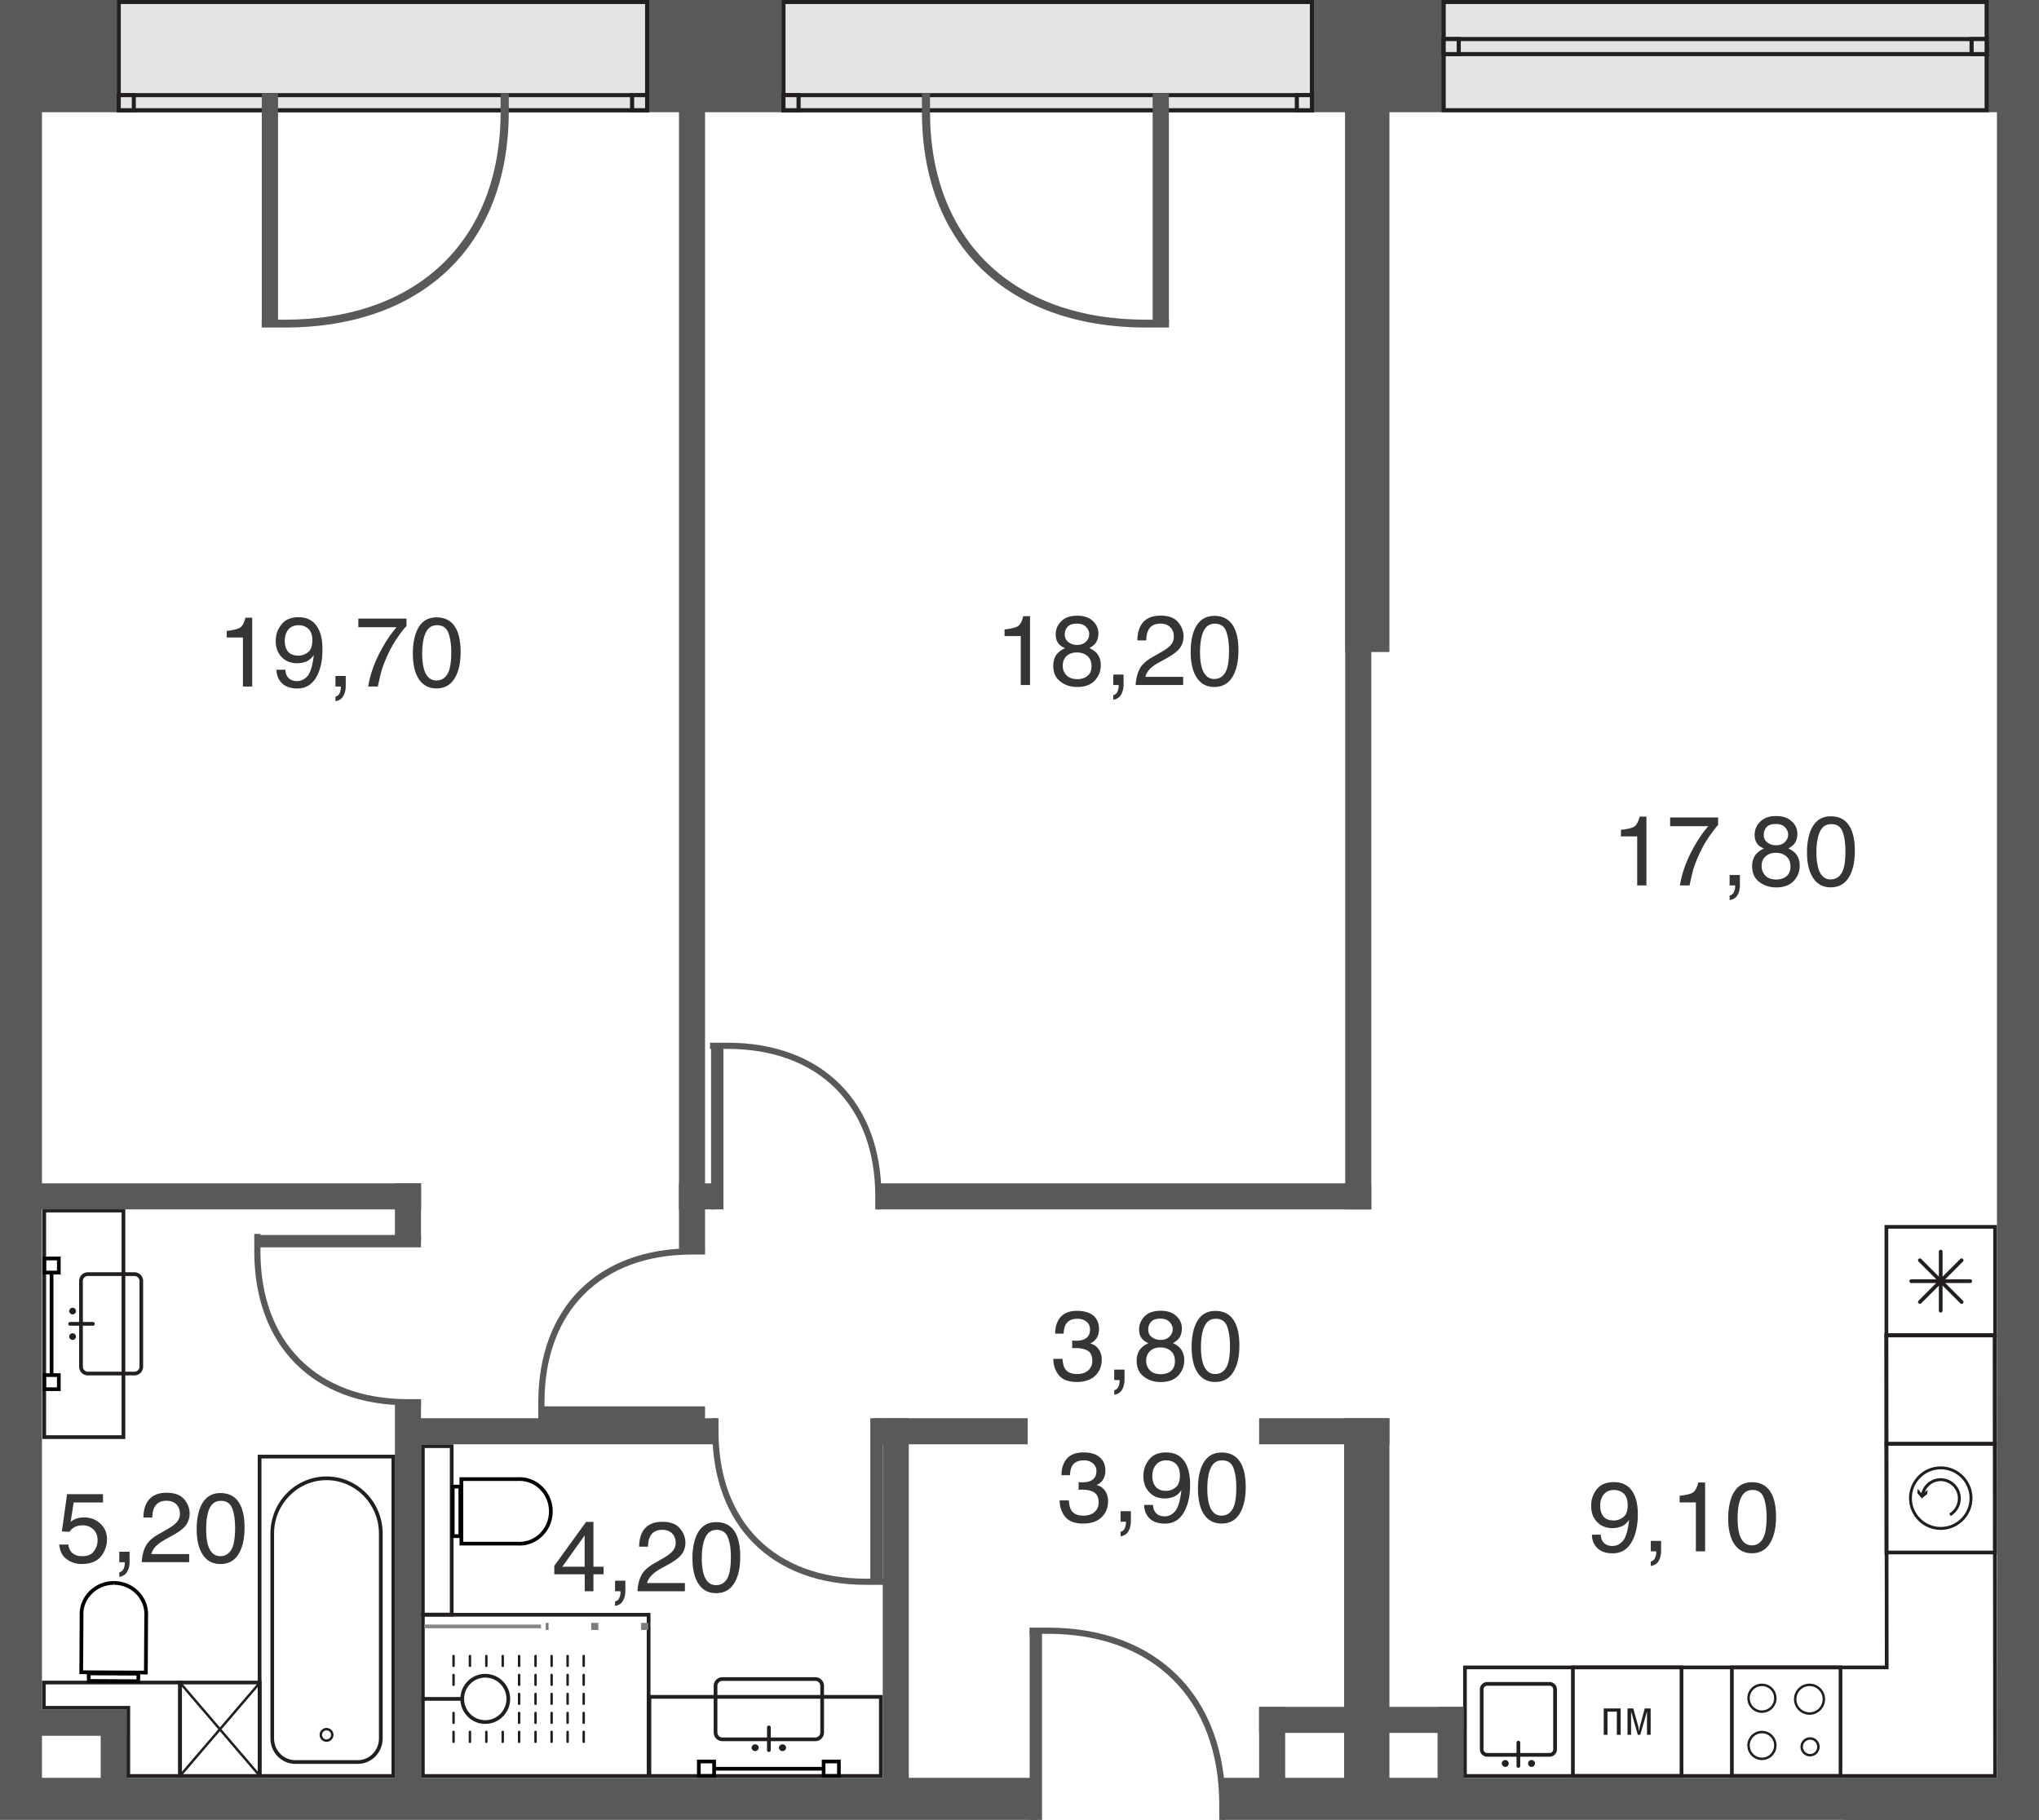 <svg version="1.1" xmlns="http://www.w3.org/2000/svg" xmlns:xlink="http://www.w3.org/1999/xlink" viewBox="1844.755 0 1405.583 1254.831"><path fill="none" stroke-width="0" d="M1844.755 0h1405.583v1254.831H1844.755z"></path><path fill="none" stroke-width="0" d="M1873.752 77.37H3221.35v1148.465H1873.752V77.37z"></path><clipPath id="a"><path fill="none" stroke-width="0" d="M1844.755 0h1405.583v1254.831H1844.755z"></path></clipPath><g data-name="Layer 154" clip-path="url(#a)"><g data-name="У"><path d="M1967.56 1161.4v61.873h-33.087v-47.02h-58.215V1161.4h91.302Zm2.562-2.561h-96.426v19.985h58.206v47.01h38.23v-66.995h-.01Z" fill="#231f20" stroke-width="0"></path><path d="m1923.222 1090.148.166 2.561c5.62 0 10.919 2.184 14.853 6.063 3.926 3.88 6.11 9.012 6.054 14.42 0 .378-.046.977-.046 1.198l-.221 37.566-41.989-.221.221-37.778s-.055-.663-.055-.986c.055-11.195 9.5-20.261 21.017-20.261v-2.562Zm0 0c-12.946 0-23.533 10.209-23.588 22.823 0 .378.055 1.198.055 1.198l-.22 40.137 47.12.22.221-40.136s.056-.765.056-1.198c.055-12.67-10.43-22.989-23.478-23.044h-.166Z" fill="#010101" stroke-width="0"></path><path d="m1907.227 1155.126 31.613.166v2.616l-31.613-.166v-2.616Zm-2.571-2.626v7.813l36.69.166.056-7.758-36.746-.221Z" fill="#010101" stroke-width="0"></path><path d="M2114.654 1005.618v217.655h-89.653v-217.655h89.653Zm2.571-2.562h-94.794v222.779h94.794v-222.779Z" fill="#231f20" stroke-width="0"></path><path d="M2069.828 1020.581c19.93 0 36.147 16.549 36.147 36.801V1198.7c0 8.237-6.551 14.955-14.632 14.955h-42.974c-8.081 0-14.688-6.708-14.688-14.955v-141.317c0-20.252 16.217-36.8 36.147-36.8Zm0-2.561c-21.35 0-38.653 17.636-38.653 39.362V1198.7c0 9.666 7.694 17.525 17.193 17.525h42.975c9.5 0 17.202-7.86 17.202-17.525v-141.317c0-21.726-17.313-39.362-38.717-39.362Z" fill="#231f20" stroke-width="0"></path><path d="M2073.818 1196.184c0-2.129-1.806-3.935-3.99-3.935-2.129 0-3.925 1.806-3.925 3.935 0 2.183 1.74 3.99 3.925 3.99s3.99-1.807 3.99-3.99Z" fill="none" stroke="#231f20" stroke-miterlimit="21.124" stroke-width="1.695"></path><path d="M1928.576 835.968v153.654h-52.041V835.968h52.04Zm2.561-2.562h-57.164v158.787h57.164V833.406Z" fill="#231f20" stroke-width="0"></path><path d="M1937.421 879.818c1.908 0 3.492 1.53 3.492 3.436v59.081c0 1.917-1.584 3.446-3.492 3.446h-32.111a3.427 3.427 0 0 1-3.437-3.446v-59.08a3.425 3.425 0 0 1 3.437-3.437h32.111Zm0-2.571h-32.111a5.997 5.997 0 0 0-6.008 6.007v59.081a5.99 5.99 0 0 0 6.008 6.008h32.111a5.983 5.983 0 0 0 5.999-6.008v-59.08a5.989 5.989 0 0 0-5.999-6.008Zm-42.597 29.052c1.263 0 2.295-1.041 2.295-2.294s-1.032-2.295-2.295-2.295c-1.308 0-2.34 1.041-2.34 2.295 0 1.262 1.032 2.294 2.34 2.294Zm0 17.581a2.3 2.3 0 0 0 2.295-2.295 2.299 2.299 0 0 0-2.295-2.285c-1.308 0-2.34 1.032-2.34 2.285 0 1.262 1.032 2.294 2.34 2.294Z" fill="#231f20" stroke-width="0"></path><path fill="none" stroke="#231f20" stroke-linecap="round" stroke-miterlimit="21.124" stroke-width="2.571" d="M1893.083 912.795h15.72"></path><path d="M1884.016 869.01v7.15h-7.482v-7.15h7.482Zm2.562-2.571h-12.605v12.282h12.605V866.44Zm-2.562 82.991v7.16h-7.482v-7.16h7.482Zm2.562-2.561h-12.605v12.282h12.605v-12.283Z" fill="#010101" stroke-width="0"></path><path fill="none" stroke="#010101" stroke-linecap="round" stroke-linejoin="round" stroke-width="2.571" d="M1880.303 878.288v68.58"></path><path d="M2022.486 1161.4v61.873h-52.309V1161.4h52.309Zm2.57-2.561h-57.44v66.996h57.44v-66.996Z" fill="#231f20" stroke-width="0"></path><path fill="none" stroke="#231f20" stroke-linejoin="round" stroke-width="1.695" d="m1969.634 1223.54 53.405-62.351m0 62.351-53.571-62.573"></path><path d="M2154.846 998.412v113.573h-17.313V998.412h17.313Zm2.571-2.561h-22.446v118.705h22.446V995.85Z" fill="#231f20" stroke-width="0"></path><path d="M2202.843 1021.079c11.25 0 20.363 9.444 20.363 21.017 0 11.629-9.113 21.018-20.363 21.018-.332 0-.986-.046-1.198-.046h-37.566v-41.943h37.778s.663-.046.986-.046Zm0-2.57c-.443 0-1.198.055-1.198.055h-40.137v47.065h40.137s.755.055 1.198.055c12.669 0 22.933-10.54 22.933-23.588 0-13-10.264-23.588-22.933-23.588Z" fill="#010101" stroke-width="0"></path><path d="M2160.799 1026.313v31.567h-2.672v-31.567h2.672Zm2.57-2.562h-7.758v36.69h7.759v-36.69Z" fill="#010101" stroke-width="0"></path><path d="M2290.588 1114.667v108.606h-153.055v-108.606h153.055Zm2.571-2.571h-158.187v113.739h158.187v-113.74Z" fill="#231f20" stroke-width="0"></path><path d="M2157.417 1141.857v6.773m0 6.275v6.772m0 19.442v6.763m0 6.284v6.828m11.297-59.137v6.773m0 45.536v6.828m11.306-59.137v6.773m0 45.536v6.828m11.296-59.137v6.773m0 45.536v6.828m11.305-59.137v6.773m0 6.275v6.772m0 6.33v6.772m0 6.34v6.763m0 6.284v6.828m11.306-59.137v6.773m0 6.275v6.772m0 6.33v6.772m0 6.34v6.763m0 6.284v6.828m11.085-59.137v6.773m0 6.275v6.772m0 6.33v6.772m0 6.34v6.763m0 6.284v6.828m11.029-59.137v6.773m0 6.275v6.772m0 6.33v6.772m0 6.34v6.763m0 6.284v6.828m11.085-59.137v6.773m0 6.275v6.772m0 6.33v6.772m0 6.34v6.763m0 6.284v6.828" fill="none" stroke="#231f20" stroke-linecap="round" stroke-miterlimit="21.124" stroke-width="1.695"></path><path d="M2179.254 1156.71c8.081 0 14.632 6.607 14.632 14.688s-6.551 14.687-14.632 14.687c-8.025 0-14.576-6.607-14.576-14.687s6.55-14.687 14.576-14.687Zm0-2.57c-9.5 0-17.147 7.758-17.147 17.258s7.648 17.258 17.147 17.258 17.203-7.759 17.203-17.258-7.703-17.258-17.203-17.258Z" fill="#231f20" stroke-width="0"></path><path fill="none" stroke="#231f20" stroke-miterlimit="21.124" stroke-width="2.571" d="M2135.193 1171.398h28.499"></path><g fill="none" stroke-miterlimit="21.124"><g stroke="#7b7c7f" stroke-width="4.911"><path data-name="3 31" d="M2291.63 1121.43h-4.92"></path><path data-name="7 35" d="M2257.224 1121.43h-4.911"></path><path data-name="11 39" d="M2222.883 1121.43h-1.916"></path></g><path stroke="#86888a" stroke-width="2.571" d="M2217.696 1121.43h-80.54"></path></g><path d="M2293.703 1171.287h156.98v51.977h-156.98v-51.977Zm-2.57-2.57v57.118h162.066v-57.119h-162.067Z" fill="#231f20" stroke-width="0"></path><path d="M2406.788 1158.996a3.427 3.427 0 0 1 3.436 3.446v32.102a3.427 3.427 0 0 1-3.436 3.446h-64.057a3.427 3.427 0 0 1-3.437-3.446v-32.102a3.427 3.427 0 0 1 3.437-3.446h64.057Zm0-2.562h-64.057a5.983 5.983 0 0 0-5.998 6.008v32.102a5.983 5.983 0 0 0 5.998 6.007h64.057a5.983 5.983 0 0 0 5.998-6.007v-32.102a5.983 5.983 0 0 0-5.998-6.008Zm-38.995 48.596c0-1.254-1.087-2.295-2.45-2.295s-2.46 1.041-2.46 2.294c0 1.309 1.087 2.35 2.46 2.35 1.363 0 2.45-1.041 2.45-2.35Zm18.843 0c0-1.254-1.096-2.295-2.46-2.295s-2.46 1.041-2.46 2.294c0 1.309 1.096 2.35 2.46 2.35s2.46-1.041 2.46-2.35Z" fill="#231f20" stroke-width="0"></path><path fill="none" stroke="#231f20" stroke-linecap="round" stroke-miterlimit="21.124" stroke-width="2.571" d="M2374.787 1206.725v-15.674"></path><path d="M2335.747 1215.837v7.427h-7.97v-7.427h7.97Zm2.561-2.561h-13.102v12.559h13.102v-12.56Zm83.489 2.561v7.427h-8.025v-7.427h8.025Zm2.516-2.561h-13.057v12.559h13.057v-12.56Z" fill="#010101" stroke-width="0"></path><path fill="none" stroke="#010101" stroke-linecap="round" stroke-linejoin="round" stroke-width="2.571" d="M2337.875 1219.56h73.381"></path></g><g data-name="ухни"><path d="m3218.504 921.972.276 301.301h-362.888v-72.303h290.76v-2.561l-.276-226.437h72.128Zm2.57-2.57h-77.26l.267 229.007h-290.705v77.426h367.975l-.277-306.434Z" fill="#231f20" stroke-width="0"></path><path d="M3002.608 1150.924v72.35h-72.294v-72.35h72.294Zm2.57-2.515h-77.425v77.426h77.426v-77.482.056Z" fill="#231f20" stroke-width="0"></path><path d="M2961.928 1178.004v18.18h-2.617v-15.996h-6.44v15.996h-2.571v-18.18h11.628zm8.735 0 3.335 12.015c.222.82.433 2.451.655 3.658.22-1.207.387-2.68.654-3.658l3.28-12.015h4.045v18.18h-2.516v-15.996h-.055l-4.588 15.996h-1.687l-4.588-15.996h-.056v15.996h-2.46v-18.18h3.99-.01Zm248.117-330.786v72.294h-72.349v-72.294h72.35Zm2.57-2.561h-77.48v77.426h77.48v-77.426Z" fill="#231f20" stroke-width="0"></path><path d="M3202.95 883.365h-40.68m20.308-20.363v40.735m14.42-6.007-28.776-28.776m28.776 0-28.776 28.776" fill="none" stroke="#231f20" stroke-linecap="round" stroke-miterlimit="21.124" stroke-width="2.571"></path><path d="M3218.725 921.972v72.294h-72.294v-72.294h72.294Zm2.57-2.57h-77.426v77.425h77.427v-77.426Zm-308.34 242.929c1.419 0 2.506 1.152 2.506 2.57v41.28a2.497 2.497 0 0 1-2.506 2.506h-42.975c-1.419 0-2.57-1.142-2.57-2.506v-41.28a2.572 2.572 0 0 1 2.57-2.57h42.975Zm0-2.561h-42.975c-2.838 0-5.077 2.285-5.077 5.132v41.279a5.069 5.069 0 0 0 5.077 5.077h42.975a5.069 5.069 0 0 0 5.077-5.077v-41.28c0-2.846-2.295-5.131-5.077-5.131Zm-14.798 56.123a2.32 2.32 0 0 1 2.34-2.34c1.318 0 2.406 1.031 2.406 2.34a2.418 2.418 0 0 1-2.405 2.405c-1.309 0-2.34-1.088-2.34-2.405Zm-18.133 0c0-1.309 1.096-2.34 2.405-2.34a2.328 2.328 0 0 1 2.35 2.34c0 1.317-1.042 2.405-2.35 2.405a2.425 2.425 0 0 1-2.405-2.405Z" fill="#231f20" stroke-width="0"></path><path fill="none" stroke="#231f20" stroke-linecap="round" stroke-miterlimit="21.124" stroke-width="2.571" d="M2891.44 1217.643v-16.106"></path><path d="M3112.256 1150.97v72.303h-72.35v-72.303h72.35Zm2.506-2.561h-77.426v77.426h77.426v-77.426Z" fill="#231f20" stroke-width="0"></path><path d="M3082.273 1171.61c0-5.455 4.423-9.878 9.887-9.878 5.454 0 9.877 4.423 9.877 9.878 0 5.464-4.423 9.886-9.877 9.886a9.882 9.882 0 0 1-9.887-9.886Zm4.478 32.82c0-3.17 2.626-5.73 5.787-5.73 3.17 0 5.74 2.56 5.74 5.73 0 3.225-2.57 5.787-5.74 5.787-3.16 0-5.787-2.562-5.787-5.787Zm-36.635-33.475a9.21 9.21 0 0 1 9.223-9.223 9.182 9.182 0 0 1 9.233 9.223 9.22 9.22 0 0 1-9.233 9.233c-5.077 0-9.223-4.156-9.223-9.233Zm0 32.545a9.21 9.21 0 0 1 9.223-9.224 9.182 9.182 0 0 1 9.233 9.224c0 5.077-4.1 9.232-9.233 9.232-5.077 0-9.223-4.155-9.223-9.232Z" fill="none" stroke="#231f20" stroke-miterlimit="21.124" stroke-width="1.695"></path><path d="M3218.78 996.827v72.35h-72.349v-72.35h72.35Zm2.57-2.561h-77.48v77.481h77.48v-77.481Z" fill="#231f20" stroke-width="0"></path><path d="M3182.578 1054.876c-12.061 0-21.837-9.776-21.837-21.902 0-12.06 9.776-21.892 21.837-21.892 12.07 0 21.902 9.831 21.902 21.892 0 12.126-9.832 21.902-21.902 21.902Zm0-2.027c10.974 0 19.875-8.9 19.875-19.875 0-10.918-8.901-19.874-19.875-19.874-10.919 0-19.875 8.956-19.875 19.874 0 10.974 8.956 19.875 19.875 19.875Z" fill="#231f20" stroke-width="0"></path><path d="M3188.475 1043.57c3.658-2.128 5.952-6.118 5.952-10.375 0-6.55-5.353-11.96-11.904-11.96-5.022 0-9.224 3.17-10.974 7.704l2.017-1.696-.267 2.893-3.768 3.06-3.06-3.714.268-2.948 2.46 3.003c1.64-6.007 6.993-10.32 13.323-10.32 7.703 0 13.923 6.285 13.923 13.979 0 4.966-2.672 9.61-6.93 12.125l-1.04-1.75Z" fill="#231f20" stroke-width="0"></path></g><g data-name="тены" fill="#58595b" stroke-width="0"><path d="M2772.08 32.111h30.472v417.436h-30.472zm377.355 1193.724h651.575v33.088h-651.575z"></path><path d="M3116.402 1225.835h33.088v79.499h-33.088zm115.324 0h190.888v17.967h-190.888zM1844.59 55.81h29.097v1184.61h-29.098z"></path><path d="M3221.35 58.97h29.1v1178.216h-29.1zM2292.173 0h91.349v77.37h-91.349z"></path><path d="M2750.455 0h554.274v77.37h-554.274zm-1377.25 0h552.09v77.37h-552.09zm540.951 1178.88h17.967v55.09h-17.967z"></path><path d="M1785.674 1178.88h146.44v17.967h-146.44zm927.049-1.917h17.968v55.091h-17.968zm123.017 0h17.968v55.091h-17.967z"></path><path d="M2712.723 1176.908h140.985v17.967h-140.985zm0 51h153.102v17.967h-153.102zM1689.47 819.428h164.85v17.968h-164.85zm164.895-3.501h280.662v17.968h-280.662zm595.065 0h340.609v17.968H2449.43zm-136.617 0h24.841v17.968h-24.841zm-186.797 161.956h212.956v17.968h-212.956zm320.3 0h106.856v17.968h-106.856z"></path><path d="M2312.813 60.831h17.967v800.42h-17.967zm-195.809 755.096h17.968v39.86h-17.968zm0 150.163h17.968v271.05h-17.968zm336.25 11.793h17.968v261.165h-17.968zm769.184-94.297h44.007v17.968h-44.007zm-509.715 94.297h89.82v17.968h-89.82zm59.357-908.915h17.968v764.926h-17.967z"></path><path d="M2771.316 977.883h31.235v263.892h-31.235zM921.041 1225.835h1638.304v29.098H921.041z"></path><path d="M2687.44 1225.835h563.009v29.098h-563.01z"></path></g><g data-name="вери"><g data-name="ходная-7"><g data-name="ходная 2-7"><g data-name="верь-межком-7" fill="none" stroke="#58595b" stroke-miterlimit="21.124"><path d="M2554.425 1124.387h12.559c74.044 0 120.4 46.246 120.4 120.07v10.531" stroke-width="4.257"></path><path stroke-width="8.523" d="M2558.802 1254.988v-130.6"></path></g></g></g><g data-name="ежком-5"><g data-name="ходная 2-16"><g data-name="верь-межком-16" fill="none" stroke="#58595b" stroke-miterlimit="21.124"><path d="M2022.163 850.82v12.016c0 63.992 39.97 104.018 103.742 104.018h9.067" stroke-width="4.257"></path><path stroke-width="8.523" d="M2134.972 855.787h-112.809"></path></g></g></g><g data-name="ежком-10"><g data-name="ходная 2-21"><g data-name="верь-межком-21" fill="none" stroke="#58595b" stroke-miterlimit="21.124"><path d="M2334.217 721.086h12.015c63.992 0 104.018 39.971 104.018 103.751v9.058" stroke-width="4.257"></path><path stroke-width="8.523" d="M2339.184 833.895V721.086"></path></g></g></g><g data-name="ежком-11"><g data-name="ходная 2-22"><g data-name="верь-межком-22" fill="none" stroke="#58595b" stroke-miterlimit="21.124"><path d="M2217.963 978.924V966.91c0-63.992 39.97-104.018 103.75-104.018h9.067" stroke-width="4.257"></path><path stroke-width="8.523" d="M2330.78 973.949h-112.817"></path></g></g></g><g data-name="ежком-12"><g data-name="ходная 2-23"><g data-name="верь-межком-23" fill="none" stroke="#58595b" stroke-miterlimit="21.124"><path d="M2453.908 1090.636h-12.015c-63.992 0-103.963-39.915-103.963-103.686v-9.067" stroke-width="4.257"></path><path stroke-width="8.523" d="M2448.942 977.883v112.753"></path></g></g></g></g><g data-name="кна" stroke-width="0"><path fill="#e3e4e5" d="M2839.951 1.419h374.305v74.588H2839.95z"></path><path d="M3212.828 2.783v71.805H2841.37V2.783h371.457ZM3215.666 0h-377.133v77.37h377.133V0Z" fill="#231f20"></path><path fill="#e3e4e5" d="M2839.896 26.924h374.36v10.375h-374.36z"></path><path d="M3212.828 28.343v7.537h-371.513v-7.537h371.513Zm2.838-2.838h-377.133v13.213h377.133V25.505Z" fill="#231f20"></path><path fill="#e3e4e5" d="M3203.872 26.924h10.375v10.375h-10.375z"></path><path d="M3212.828 28.343v7.537h-7.528v-7.537h7.528Zm2.838-2.838h-13.213v13.213h13.213V25.505Z" fill="#231f20"></path><path fill="#e3e4e5" d="M2839.942 26.924h10.375v10.375h-10.375z"></path><path d="M2848.954 28.343v7.537h-7.584v-7.537h7.584Zm2.792-2.838h-13.214v13.213h13.214V25.505Z" fill="#231f20"></path><path fill="#e3e4e5" d="M1926.604 1.419h364.252v74.588h-364.252z"></path><path d="M2289.446 2.783v71.805h-361.423V2.783h361.423ZM2292.284 0H1925.24v77.37h367.044V0Z" fill="#231f20"></path><path fill="#e3e4e5" d="M1926.604 65.632h364.307v10.375h-364.307z"></path><path d="M2289.446 66.996v7.592h-361.479v-7.592h361.479Zm2.838-2.783h-367.099v13.158h367.099V64.213Z" fill="#231f20"></path><path fill="#e3e4e5" d="M2280.49 65.632h10.43v10.375h-10.43z"></path><path d="M2289.446 66.996v7.592h-7.537v-7.592h7.537Zm2.838-2.783h-13.213v13.158h13.213V64.213Z" fill="#231f20"></path><path fill="#e3e4e5" d="M1926.604 65.632h10.375v10.375h-10.375z"></path><path d="M1935.615 66.996v7.592h-7.592v-7.592h7.592Zm2.783-2.783h-13.158v13.158h13.158V64.213Z" fill="#231f20"></path><g fill="#58595b" data-name="верь-2а-8"><path d="M2025.222 64.213h11.195v158.731h-11.195z"></path><path d="M2189.85 64.213h5.621v12.78c0 91.782-59.191 148.845-154.53 148.845h-15.774v-5.41h15.775c91.846 0 148.909-54.98 148.909-143.435v-12.78Z"></path></g><path fill="#e3e4e5" d="M2384.886 1.419h364.251v74.588h-364.251z"></path><path d="M2747.728 2.783v71.805h-361.479V2.783h361.479ZM2750.51 0h-367.043v77.37h367.043V0Z" fill="#231f20"></path><path fill="#e3e4e5" d="M2384.886 65.632h364.307v10.375h-364.307z"></path><path d="M2747.728 66.996v7.592h-361.479v-7.592h361.479Zm2.838-2.783h-367.1v13.158h367.1V64.213Z" fill="#231f20"></path><path fill="#e3e4e5" d="M2384.886 65.632h10.375v10.375h-10.375z"></path><path d="M2393.842 66.996v7.592h-7.593v-7.592h7.593Zm2.838-2.783h-13.213v13.158h13.213V64.213Z" fill="#231f20"></path><path fill="#e3e4e5" d="M2738.716 65.632h10.43v10.375h-10.43z"></path><path d="M2747.728 66.996v7.592h-7.593v-7.592h7.593Zm2.782-2.783h-13.213v13.158h13.213V64.213Z" fill="#231f20"></path><g fill="#58595b" data-name="верь-2а-9"><path d="M2639.333 64.213h11.195v158.731h-11.195z"></path><path d="M2485.854 64.213h-5.575v12.78c0 91.782 59.191 148.845 154.53 148.845h15.774v-5.41h-15.774c-91.902 0-148.955-54.98-148.955-143.435v-12.78Z"></path></g><path d="M2001.026 435.025v4.524h11.195v33.807h6.395v-47.453h-4.7c-.875 3.658-2.183 5.953-3.823 6.939-1.687.976-4.746 1.686-9.058 2.183h-.01.001Zm40.468 26.749h-6.118c0 3.713 1.254 6.772 3.658 9.232 2.46 2.405 6.008 3.714 10.652 3.714 6.929 0 11.84-3.824 14.798-11.361 1.796-4.423 2.561-9.666 2.561-15.452 0-5.188-.654-9.5-2.128-12.882-2.672-6.284-7.482-9.453-14.411-9.453-5.197 0-9.122 1.695-11.693 4.975-2.672 3.216-3.98 7.095-3.98 11.407 0 4.478 1.308 8.192 4.035 11.039 2.682 2.893 6.285 4.312 10.873 4.312 2.35 0 4.423-.498 6.385-1.262 1.917-.93 3.603-2.396 4.967-4.423-.866 7.26-2.285 12.126-4.312 14.475-2.074 2.396-4.479 3.548-7.316 3.548-1.576 0-2.949-.332-4.147-.93-2.405-1.31-3.713-3.659-3.823-6.94Zm15.609-12.061c-1.963 1.53-4.146 2.35-6.551 2.35-3.271 0-5.731-.987-7.26-2.783-1.475-1.862-2.24-4.322-2.24-7.372 0-3.335.875-5.952 2.57-7.924 1.751-1.962 4.037-2.893 6.985-2.893 2.737 0 4.976.82 6.773 2.515 1.806 1.751 2.68 4.368 2.68 7.86 0 3.934-.985 6.662-2.957 8.247Zm18.898 30.572v3.17c2.672-.378 4.423-1.64 5.51-3.714 1.097-1.962 1.585-4.312 1.585-6.929v-6.717H2076v7.26h3.603c.101.111.101.268.101.379v.442c0 .93-.156 1.907-.488 2.948-.654 1.908-1.75 2.894-3.216 3.17v-.01.001Zm48.973-48.595v-5.188h-33.198v5.953h26.37c-3.326 3.823-6.55 8.412-9.555 13.756-5.187 9.012-8.514 18.078-10.043 27.145h6.662c1.096-4.92 1.916-8.468 2.515-10.652.977-3.381 2.451-7.15 4.368-11.296 1.962-4.321 4.257-8.247 6.772-11.96 2.562-3.713 4.533-6.284 6.109-7.758Zm34.129 1.64c-2.838-5.132-7.26-7.648-13.434-7.648-6.874 0-11.573 3.603-14.19 10.818-1.363 3.879-2.128 8.569-2.128 13.977 0 6.985 1.142 12.56 3.492 16.706 2.838 4.966 7.095 7.481 12.77 7.481 6.395 0 10.929-3.059 13.711-9.177 2.018-4.201 2.949-9.555 2.949-16.106 0-6.772-1.097-12.172-3.17-16.051Zm-6.109 31.724c-1.75 2.783-4.266 4.146-7.371 4.146-3.88 0-6.607-2.239-8.247-6.772-1.04-2.995-1.584-6.874-1.584-11.739 0-6.496.875-11.351 2.57-14.632 1.576-3.381 4.147-4.966 7.694-4.966 3.824 0 6.395 1.686 7.758 5.187 1.309 3.493 2.018 7.915 2.018 13.435 0 7.481-.986 12.614-2.838 15.341Zm384.237-31.07v4.589h11.195v33.742h6.386V424.87h-4.69c-.876 3.714-2.184 5.999-3.824 6.985-1.75.986-4.81 1.695-9.067 2.128Zm74.966 45.324v3.16c2.627-.432 4.423-1.685 5.52-3.703 1.087-2.027 1.575-4.322 1.575-6.994v-6.662h-7.095v7.206h3.603c.055.166.055.276.11.442v.378c0 .986-.165 1.916-.543 2.948-.608 1.917-1.695 2.949-3.17 3.225Zm-37.123-34.838c.921.93 2.285 1.797 3.87 2.46-2.617 1.142-4.69 2.727-6.11 4.69-1.363 2.128-2.017 4.478-2.017 7.371 0 4.755 1.576 8.468 4.856 10.873 3.17 2.561 7.104 3.814 11.683 3.814 5.188 0 9.177-1.418 12.015-4.367 2.783-2.949 4.202-6.44 4.202-10.642 0-3.603-1.032-6.45-3.17-8.69-1.142-1.197-2.727-2.183-4.634-3.16 1.741-.93 3.059-1.971 3.925-3.003 1.474-1.806 2.239-4.267 2.239-7.215 0-3.271-1.308-6.054-3.88-8.459-2.56-2.46-6.163-3.602-10.752-3.602-4.745 0-8.412 1.198-10.974 3.824-2.57 2.561-3.824 5.62-3.824 9.112 0 2.894.82 5.188 2.571 6.994Zm18.29-2.018c-1.474 1.474-3.557 2.239-6.229 2.239a9.693 9.693 0 0 1-5.842-1.917c-1.695-1.308-2.561-3.105-2.561-5.288 0-2.028.654-3.714 1.907-5.243 1.308-1.53 3.437-2.24 6.33-2.24 2.893 0 5.022.71 6.45 2.24 1.42 1.53 2.184 3.105 2.184 4.91 0 2.019-.765 3.825-2.239 5.299Zm1.087 23.533c-1.852 1.53-4.146 2.285-6.929 2.285-3.446 0-6.008-.922-7.648-2.728-1.695-1.796-2.515-3.925-2.515-6.44 0-2.893.93-5.188 2.681-6.828 1.852-1.585 4.202-2.396 7.04-2.396 2.948 0 5.408.811 7.214 2.396 1.908 1.585 2.893 3.935 2.893 7.049 0 2.948-.875 5.187-2.792 6.708l.056-.046Zm35.714-4.368c-1.474 3.06-2.294 6.662-2.57 10.698h32.765v-5.62h-26.049c.6-2.406 1.972-4.534 4.202-6.441 1.207-1.097 2.948-2.24 5.086-3.447l4.58-2.506c4.044-2.239 6.827-4.201 8.412-5.73 2.672-2.682 4.045-5.953 4.045-9.777 0-3.658-1.318-6.883-3.824-9.887-2.515-2.948-6.496-4.423-11.96-4.423-6.606 0-11.195 2.295-13.756 6.939-1.42 2.561-2.295 6.063-2.295 10.154h6.11c.054-2.949.552-5.243 1.372-6.939 1.52-3.105 4.414-4.634 8.514-4.634 2.782 0 4.966.82 6.662 2.45 1.695 1.53 2.46 3.824 2.46 6.607 0 2.294-.876 4.534-2.672 6.284-1.207 1.253-3.17 2.672-6.063 4.312l-6.395 3.658c-4.312 2.571-7.15 5.243-8.624 8.302Zm65.088-29.328c-2.792-5.077-7.214-7.639-13.323-7.639-6.883 0-11.638 3.603-14.31 10.864-1.364 3.879-2.073 8.514-2.073 13.977 0 6.93 1.143 12.56 3.548 16.706 2.782 4.91 6.993 7.482 12.724 7.482 6.33 0 10.919-3.06 13.702-9.169 1.971-4.266 2.948-9.555 2.948-16.115 0-6.818-1.087-12.172-3.216-16.106Zm-6.063 31.724c-1.75 2.792-4.312 4.155-7.371 4.155-3.88 0-6.606-2.239-8.247-6.772-1.04-2.948-1.584-6.883-1.584-11.683 0-6.496.93-11.417 2.515-14.688 1.686-3.335 4.146-4.975 7.749-4.975 3.824 0 6.395 1.695 7.758 5.243 1.309 3.5 1.963 7.924 1.963 13.378 0 7.538-.93 12.615-2.783 15.342Zm272.959 108.173v4.534h11.195v33.797h6.385v-47.453h-4.69c-.93 3.658-2.184 5.953-3.823 6.939-1.696 1.04-4.801 1.695-9.067 2.183Zm74.91 45.27v3.16c2.682-.378 4.479-1.64 5.575-3.658 1.087-2.018 1.53-4.312 1.53-6.985v-6.661h-7.104v7.205h3.658c.055.166.055.277.165.378v.442c0 .986-.22 1.907-.598 2.949-.6 1.907-1.696 2.893-3.225 3.17Zm-7.914-48.605v-5.188h-33.088v6.008h26.315c-3.381 3.769-6.55 8.412-9.555 13.701-5.187 9.012-8.514 18.078-10.043 27.145h6.662c1.087-4.92 1.907-8.468 2.46-10.651 1.032-3.382 2.506-7.15 4.423-11.297 1.962-4.321 4.201-8.247 6.818-11.96 2.515-3.658 4.533-6.229 6.008-7.758Zm27.743 13.821c.922.921 2.24 1.686 3.87 2.396-2.617 1.151-4.69 2.736-6.109 4.699-1.363 2.128-2.073 4.533-2.073 7.371 0 4.8 1.64 8.459 4.856 10.919 3.225 2.515 7.16 3.824 11.739 3.824 5.187 0 9.122-1.42 12.015-4.368 2.783-2.948 4.202-6.44 4.202-10.707 0-3.547-1.087-6.44-3.216-8.68-1.041-1.142-2.626-2.183-4.644-3.114 1.806-.976 3.06-1.962 3.99-3.003 1.53-1.852 2.239-4.313 2.239-7.206 0-3.28-1.263-6.118-3.88-8.458-2.57-2.516-6.228-3.668-10.817-3.668-4.634 0-8.348 1.263-10.918 3.88-2.571 2.57-3.824 5.519-3.824 9.122 0 2.838.765 5.187 2.57 6.993Zm18.29-2.128c-1.474 1.575-3.556 2.285-6.228 2.285-2.24 0-4.257-.71-5.842-1.908-1.75-1.308-2.506-3.059-2.506-5.242 0-2.018.599-3.77 1.852-5.299 1.308-1.474 3.446-2.239 6.284-2.239 2.948 0 5.077.765 6.496 2.24 1.419 1.529 2.184 3.17 2.184 4.975 0 2.018-.765 3.815-2.24 5.188Zm1.088 23.634c-1.852 1.474-4.147 2.239-6.985 2.239-3.381 0-5.952-.866-7.647-2.728-1.585-1.75-2.507-3.98-2.507-6.44 0-2.893.922-5.132 2.728-6.773 1.861-1.64 4.146-2.46 7.04-2.46s5.353.82 7.269 2.46c1.852 1.585 2.838 3.88 2.838 6.994 0 2.948-.93 5.187-2.737 6.708Zm43.905-33.687c-2.783-5.132-7.215-7.648-13.324-7.648-6.883 0-11.628 3.603-14.31 10.818-1.363 3.925-2.128 8.569-2.128 13.977 0 6.985 1.198 12.56 3.603 16.706 2.783 4.966 6.993 7.481 12.725 7.481 6.33 0 10.918-3.003 13.756-9.177 1.917-4.201 2.893-9.5 2.893-16.106 0-6.772-1.087-12.172-3.215-16.051Zm-6.063 31.724c-1.75 2.783-4.312 4.156-7.371 4.156-3.88 0-6.607-2.24-8.247-6.773-.977-3.003-1.585-6.882-1.585-11.738 0-6.45.93-11.361 2.516-14.642 1.695-3.381 4.201-4.966 7.749-4.966 3.823 0 6.394 1.695 7.758 5.188 1.308 3.492 1.962 7.97 1.962 13.434 0 7.482-.921 12.614-2.782 15.341Zm-165.882 455.932h-6.063c0 3.658 1.254 6.773 3.603 9.178 2.46 2.46 6.008 3.713 10.652 3.713 6.984 0 11.84-3.824 14.798-11.306 1.74-4.478 2.561-9.72 2.561-15.507 0-5.188-.654-9.5-2.184-12.881-2.617-6.284-7.426-9.399-14.355-9.399-5.197 0-9.067 1.585-11.693 4.865-2.672 3.271-3.925 7.095-3.925 11.463 0 4.422 1.253 8.19 4.035 11.084 2.626 2.838 6.23 4.312 10.818 4.312 2.294 0 4.423-.488 6.44-1.363 1.908-.876 3.548-2.35 4.856-4.423-.755 7.316-2.239 12.18-4.257 14.577-2.073 2.35-4.423 3.5-7.316 3.5-1.585.001-2.948-.33-4.146-.93-2.405-1.308-3.658-3.602-3.824-6.883Zm15.618-12.171c-1.971 1.584-4.155 2.404-6.551 2.404-3.28 0-5.74-.93-7.215-2.792-1.474-1.852-2.239-4.312-2.239-7.37 0-3.327.876-5.898 2.571-7.916 1.695-1.962 4.036-2.948 6.984-2.948 2.737 0 4.976.93 6.717 2.515 1.751 1.797 2.682 4.423 2.682 7.97 0 3.88-.93 6.607-2.958 8.136h.01Zm38.764-14.633v4.59h11.195v33.741h6.385v-47.508h-4.69c-.93 3.713-2.239 6.008-3.823 6.994-1.696 1.032-4.755 1.686-9.067 2.183Zm63.181-1.695c-2.792-5.132-7.215-7.648-13.323-7.648-6.883 0-11.583 3.603-14.255 10.818-1.363 3.925-2.128 8.569-2.128 13.978 0 6.984 1.142 12.614 3.547 16.76 2.783 4.865 6.994 7.427 12.78 7.427 6.275 0 10.92-3.004 13.702-9.178 1.962-4.201 2.948-9.5 2.948-16.05 0-6.884-1.142-12.228-3.224-16.107h-.047Zm-6.063 31.669c-1.75 2.838-4.257 4.202-7.316 4.202-3.879 0-6.662-2.295-8.302-6.773-.986-3.003-1.53-6.883-1.53-11.738 0-6.441.876-11.417 2.516-14.632 1.631-3.336 4.147-5.022 7.694-5.022 3.824 0 6.45 1.741 7.814 5.289 1.253 3.446 1.962 7.924 1.962 13.323 0 7.538-.977 12.67-2.838 15.351Zm-76.993 15.341v3.06c2.672-.332 4.423-1.585 5.565-3.603 1.042-2.018 1.53-4.312 1.53-6.994v-6.661h-7.095v7.214h3.658c0 .11 0 .267.11.433v.387c0 .977-.22 1.907-.543 2.893-.608 1.963-1.695 2.949-3.225 3.272Zm-403.623-30.793c2.46 3.059 6.551 4.644 12.282 4.644 5.409 0 9.721-1.42 12.725-4.312 2.948-2.848 4.478-6.56 4.478-11.14 0-2.847-.765-5.197-2.073-7.215-1.475-1.963-3.437-3.271-5.897-3.925 1.474-.608 2.838-1.585 3.769-2.681 1.529-1.852 2.35-4.257 2.35-7.15 0-4.092-1.364-7.261-4.046-9.39-2.617-2.239-6.33-3.225-11.195-3.225-6.22 0-10.531 2.24-12.936 6.607-1.42 2.515-2.074 5.51-2.074 9.067h5.842c.157-2.626.6-4.755 1.42-6.284 1.584-2.673 4.311-3.935 8.357-3.935 2.239 0 4.257.608 5.841 1.917 1.687 1.253 2.617 3.17 2.617 5.51 0 3.225-1.308 5.353-3.823 6.606-1.475.765-3.272 1.097-5.566 1.097h-1.364c-.442-.056-.93-.056-1.529-.111v5.243c.378 0 .765 0 1.198-.056h1.262c3.548 0 6.33.655 8.348 1.963 2.018 1.318 3.004 3.603 3.004 6.883 0 2.672-.93 4.865-2.838 6.551-1.916 1.75-4.478 2.516-7.592 2.516-4.091 0-6.883-1.309-8.459-3.714-.875-1.474-1.428-3.658-1.695-6.772h-6.284c0 4.423 1.262 8.136 3.823 11.306h.056-.001Zm60.444-8.192h-6.063c0 3.714 1.263 6.773 3.603 9.224 2.46 2.35 6.008 3.658 10.707 3.658 6.883 0 11.85-3.815 14.742-11.297 1.806-4.423 2.617-9.665 2.617-15.507 0-5.188-.71-9.444-2.174-12.89-2.682-6.275-7.427-9.39-14.42-9.39-5.188 0-9.067 1.64-11.684 4.911-2.626 3.28-3.934 7.104-3.934 11.472 0 4.423 1.308 8.191 4.045 11.03 2.672 2.892 6.275 4.311 10.808 4.311 2.35 0 4.478-.488 6.44-1.308 1.917-.875 3.557-2.405 4.92-4.423-.82 7.26-2.238 12.117-4.311 14.522s-4.423 3.547-7.27 3.547c-1.576 0-2.949-.322-4.202-.921-2.35-1.318-3.658-3.668-3.824-6.939Zm15.673-12.125c-2.017 1.584-4.155 2.405-6.606 2.405-3.28 0-5.676-.986-7.205-2.838-1.475-1.806-2.295-4.257-2.295-7.316 0-3.382.922-5.953 2.617-7.915 1.75-2.027 4.045-2.949 6.994-2.949 2.672 0 4.966.866 6.717 2.507 1.797 1.806 2.672 4.367 2.672 7.914 0 3.88-.93 6.607-2.893 8.192Zm45.048-16.374c-2.783-5.132-7.215-7.648-13.379-7.648-6.883 0-11.573 3.603-14.254 10.864-1.364 3.879-2.073 8.523-2.073 13.978 0 6.938 1.152 12.503 3.492 16.714 2.838 4.911 7.049 7.418 12.78 7.418 6.33 0 10.919-2.949 13.702-9.113 1.971-4.266 2.948-9.61 2.948-16.106 0-6.828-1.087-12.237-3.216-16.116v.01Zm-6.063 31.724c-1.75 2.783-4.312 4.147-7.371 4.147-3.88 0-6.662-2.24-8.247-6.773-1.032-3.003-1.575-6.882-1.575-11.683 0-6.496.866-11.416 2.506-14.687 1.64-3.336 4.155-4.967 7.758-4.967 3.815 0 6.385 1.686 7.75 5.243 1.307 3.492 1.97 7.915 1.97 13.37 0 7.482-.93 12.614-2.791 15.35Zm-76.993 15.231v3.17c2.626-.387 4.423-1.64 5.52-3.658 1.031-1.972 1.584-4.312 1.584-6.993v-6.662h-7.104v7.26h3.603c.055.111.055.222.11.387v.378c0 .93-.22 1.917-.543 2.949-.6 1.916-1.696 2.948-3.17 3.17Zm-42.532-107.897c2.515 3.06 6.606 4.644 12.282 4.644 5.464 0 9.777-1.419 12.78-4.312 2.949-2.838 4.479-6.551 4.479-11.085 0-2.893-.765-5.298-2.129-7.214-1.419-2.018-3.39-3.271-5.842-3.98a9.899 9.899 0 0 0 3.714-2.673c1.575-1.861 2.395-4.266 2.395-7.16 0-4.09-1.363-7.26-3.98-9.388-2.672-2.184-6.44-3.225-11.25-3.225-6.22 0-10.532 2.239-12.882 6.606-1.474 2.57-2.128 5.52-2.128 9.122h5.841c.157-2.672.6-4.8 1.475-6.33 1.53-2.681 4.257-3.934 8.237-3.934 2.294 0 4.266.599 5.897 1.907 1.695 1.262 2.57 3.17 2.57 5.52 0 3.224-1.252 5.408-3.823 6.606-1.364.764-3.271 1.087-5.51 1.087h-1.364c-.442-.11-.93-.11-1.584-.11v5.242c.433 0 .875 0 1.253-.046h1.262c3.548 0 6.33.654 8.404 1.963 1.971 1.308 2.957 3.602 2.957 6.883 0 2.672-.93 4.8-2.847 6.55-1.907 1.696-4.478 2.507-7.528 2.507-4.155 0-6.938-1.308-8.468-3.704-.93-1.474-1.474-3.612-1.75-6.772h-6.275c0 4.422 1.253 8.136 3.824 11.296h-.01Zm57.938-24.518c.921.93 2.239 1.75 3.87 2.404-2.672 1.152-4.69 2.728-6.164 4.755-1.364 2.128-2.018 4.478-2.018 7.316 0 4.8 1.63 8.458 4.856 10.919 3.17 2.57 7.15 3.823 11.738 3.823 5.188 0 9.122-1.419 12.016-4.367 2.727-2.958 4.201-6.45 4.201-10.707 0-3.547-1.087-6.44-3.17-8.68-1.142-1.151-2.671-2.183-4.69-3.114 1.797-.93 3.115-1.962 3.981-3.004 1.475-1.796 2.24-4.312 2.24-7.205 0-3.28-1.31-6.118-3.88-8.468-2.617-2.46-6.22-3.603-10.753-3.603-4.745 0-8.412 1.207-11.029 3.824-2.515 2.571-3.824 5.566-3.824 9.122 0 2.838.82 5.188 2.626 6.985Zm18.235-2.074c-1.475 1.53-3.492 2.24-6.174 2.24-2.294 0-4.201-.71-5.897-1.908-1.695-1.262-2.506-3.059-2.506-5.243 0-2.018.599-3.713 1.908-5.243 1.308-1.53 3.436-2.294 6.274-2.294 2.894 0 5.031.765 6.506 2.294 1.419 1.53 2.183 3.115 2.183 4.912 0 2.027-.764 3.823-2.294 5.242Zm1.142 23.644c-1.852 1.474-4.201 2.239-6.984 2.239-3.39 0-6.008-.93-7.648-2.783-1.64-1.75-2.515-3.934-2.515-6.385 0-2.893.986-5.197 2.736-6.828 1.852-1.64 4.147-2.46 7.04-2.46 2.948 0 5.353.82 7.214 2.46 1.908 1.585 2.838 3.935 2.838 7.04 0 2.893-.875 5.132-2.68 6.717Zm43.905-33.742c-2.782-5.133-7.26-7.648-13.379-7.648-6.882 0-11.572 3.603-14.198 10.863-1.42 3.88-2.129 8.524-2.129 13.978 0 6.938 1.152 12.56 3.492 16.715 2.848 4.91 7.049 7.426 12.78 7.426 6.33 0 10.92-3.004 13.702-9.177 2.027-4.202 2.948-9.5 2.948-16.106 0-6.773-1.087-12.181-3.215-16.051Zm-6.063 31.724c-1.806 2.783-4.257 4.146-7.37 4.146-3.88 0-6.607-2.239-8.247-6.772-1.033-3.004-1.585-6.874-1.585-11.684 0-6.496.875-11.407 2.57-14.687 1.585-3.381 4.147-4.966 7.704-4.966 3.814 0 6.385 1.695 7.749 5.243 1.262 3.436 1.971 7.914 1.971 13.378 0 7.528-.93 12.605-2.792 15.342Zm-76.993 15.23v3.17c2.626-.377 4.423-1.64 5.52-3.658 1.087-2.017 1.584-4.312 1.584-6.993v-6.662h-7.104v7.215h3.603c.055.156.055.267.11.378v.442c0 .977-.22 1.907-.543 2.948-.599 1.908-1.696 2.949-3.17 3.16Zm-385.987 127.008h20.971v11.683h6.008v-11.683h6.984v-5.243h-6.984v-30.904h-5.077l-21.902 30.305v5.842Zm5.519-5.243 15.397-21.57v21.57h-15.397Zm54.382 6.174c-1.53 3.059-2.35 6.661-2.571 10.752h32.71v-5.675h-26.048c.608-2.405 2.027-4.479 4.266-6.395 1.198-1.087 2.893-2.285 5.077-3.492l4.533-2.506c4.036-2.184 6.883-4.156 8.458-5.74 2.682-2.673 4.045-5.898 4.045-9.712 0-3.668-1.363-6.939-3.879-9.943-2.515-2.948-6.496-4.422-11.904-4.422-6.662 0-11.195 2.294-13.812 6.938-1.42 2.617-2.24 6.054-2.295 10.21h6.118c.047-3.005.544-5.299 1.42-6.994 1.529-3.06 4.367-4.635 8.458-4.635 2.838 0 4.976.81 6.662 2.45 1.695 1.586 2.515 3.88 2.515 6.607 0 2.35-.93 4.534-2.727 6.284-1.152 1.253-3.17 2.672-6.008 4.313l-6.45 3.713c-4.257 2.506-7.15 5.187-8.569 8.247Zm65.088-29.32c-2.783-5.086-7.206-7.592-13.379-7.592-6.874 0-11.628 3.603-14.254 10.863-1.364 3.824-2.129 8.468-2.129 13.978 0 6.883 1.152 12.504 3.557 16.705 2.783 4.92 7.04 7.427 12.771 7.427 6.34 0 10.863-3.004 13.71-9.168 1.963-4.21 2.894-9.555 2.894-16.106 0-6.773-1.097-12.181-3.17-16.116v.01Zm-6.063 31.78c-1.797 2.727-4.312 4.09-7.371 4.09-3.925 0-6.662-2.238-8.302-6.716-1.032-3.004-1.576-6.883-1.576-11.74 0-6.495.922-11.36 2.562-14.631 1.64-3.391 4.155-5.022 7.703-5.022 3.824 0 6.385 1.742 7.749 5.29 1.364 3.445 2.027 7.868 2.027 13.378 0 7.482-.986 12.559-2.792 15.341v.01Zm-77.04 15.23v3.17c2.673-.442 4.424-1.64 5.51-3.713 1.153-1.972 1.586-4.257 1.586-6.938v-6.717h-7.104v7.27h3.602c.11.156.11.267.166.377v.443c0 .921-.166 1.907-.544 2.948-.599 1.907-1.75 2.949-3.225 3.16h.01Zm-376.874-39.15h-6.275c.433 4.533 2.073 7.915 5.077 10.043 2.948 2.184 6.385 3.391 10.264 3.391 6.063 0 10.597-1.806 13.38-5.187 2.727-3.446 4.201-7.482 4.201-11.96 0-4.312-1.585-7.915-4.589-10.707-3.059-2.893-6.772-4.257-11.14-4.257-2.294 0-4.422.332-6.164 1.087-.986.443-2.082 1.097-3.17 1.917l2.074-13.324h20.206v-5.73H1891l-3.602 25.716 5.187.22c1.041-1.418 2.24-2.515 3.713-3.28 1.53-.764 3.28-1.197 5.354-1.197 2.893 0 5.289.866 7.371 2.727 1.963 1.852 3.004 4.368 3.004 7.703 0 2.838-.93 5.234-2.626 7.583-1.696 2.24-4.312 3.28-7.804 3.28-1.917 0-3.603-.22-4.976-.93-2.783-1.253-4.367-3.658-4.745-7.095Zm53.128 1.474c-1.474 2.949-2.285 6.551-2.561 10.698h32.71v-5.62h-26.048c.654-2.461 2.017-4.534 4.257-6.441 1.253-1.097 2.948-2.24 5.077-3.493l4.588-2.515c4.045-2.184 6.828-4.146 8.413-5.731 2.672-2.672 4.035-5.952 4.035-9.776 0-3.603-1.308-6.883-3.814-9.887-2.571-2.893-6.506-4.414-11.96-4.414-6.607 0-11.195 2.285-13.766 6.93-1.474 2.625-2.239 6.007-2.34 10.153h6.164c.055-3.003.497-5.242 1.363-6.929 1.585-3.059 4.423-4.644 8.468-4.644 2.838 0 5.022.82 6.717 2.46 1.631 1.585 2.451 3.824 2.451 6.607 0 2.294-.866 4.533-2.727 6.275-1.152 1.262-3.17 2.681-6.008 4.312l-6.385 3.658c-4.312 2.516-7.215 5.298-8.579 8.357h-.055Zm65.089-29.319c-2.783-5.132-7.206-7.648-13.38-7.648-6.873 0-11.572 3.603-14.244 10.808-1.373 3.935-2.138 8.579-2.138 13.978 0 6.994 1.152 12.559 3.603 16.715 2.736 4.91 6.993 7.426 12.724 7.426 6.34 0 10.928-2.948 13.71-9.122 2.019-4.201 2.95-9.5 2.95-16.106 0-6.828-1.097-12.181-3.226-16.06v.009Zm-6.063 31.669c-1.797 2.838-4.312 4.202-7.372 4.202-3.879 0-6.606-2.295-8.246-6.773-1.032-3.004-1.52-6.883-1.52-11.739 0-6.44.81-11.416 2.45-14.687 1.64-3.335 4.211-4.966 7.704-4.966 3.823 0 6.44 1.741 7.804 5.233 1.317 3.502 1.972 7.98 1.972 13.38 0 7.481-.986 12.669-2.783 15.35h-.01Zm-77.04 15.286v3.17c2.673-.433 4.423-1.64 5.566-3.714 1.096-1.962 1.53-4.257 1.53-6.929v-6.662h-7.095v7.206h3.657c.056.11.056.267.111.378v.442c0 .93-.166 1.907-.488 2.948-.664 1.852-1.75 2.894-3.28 3.17v-.01.001Z" fill="#373435"></path></g></g></svg>